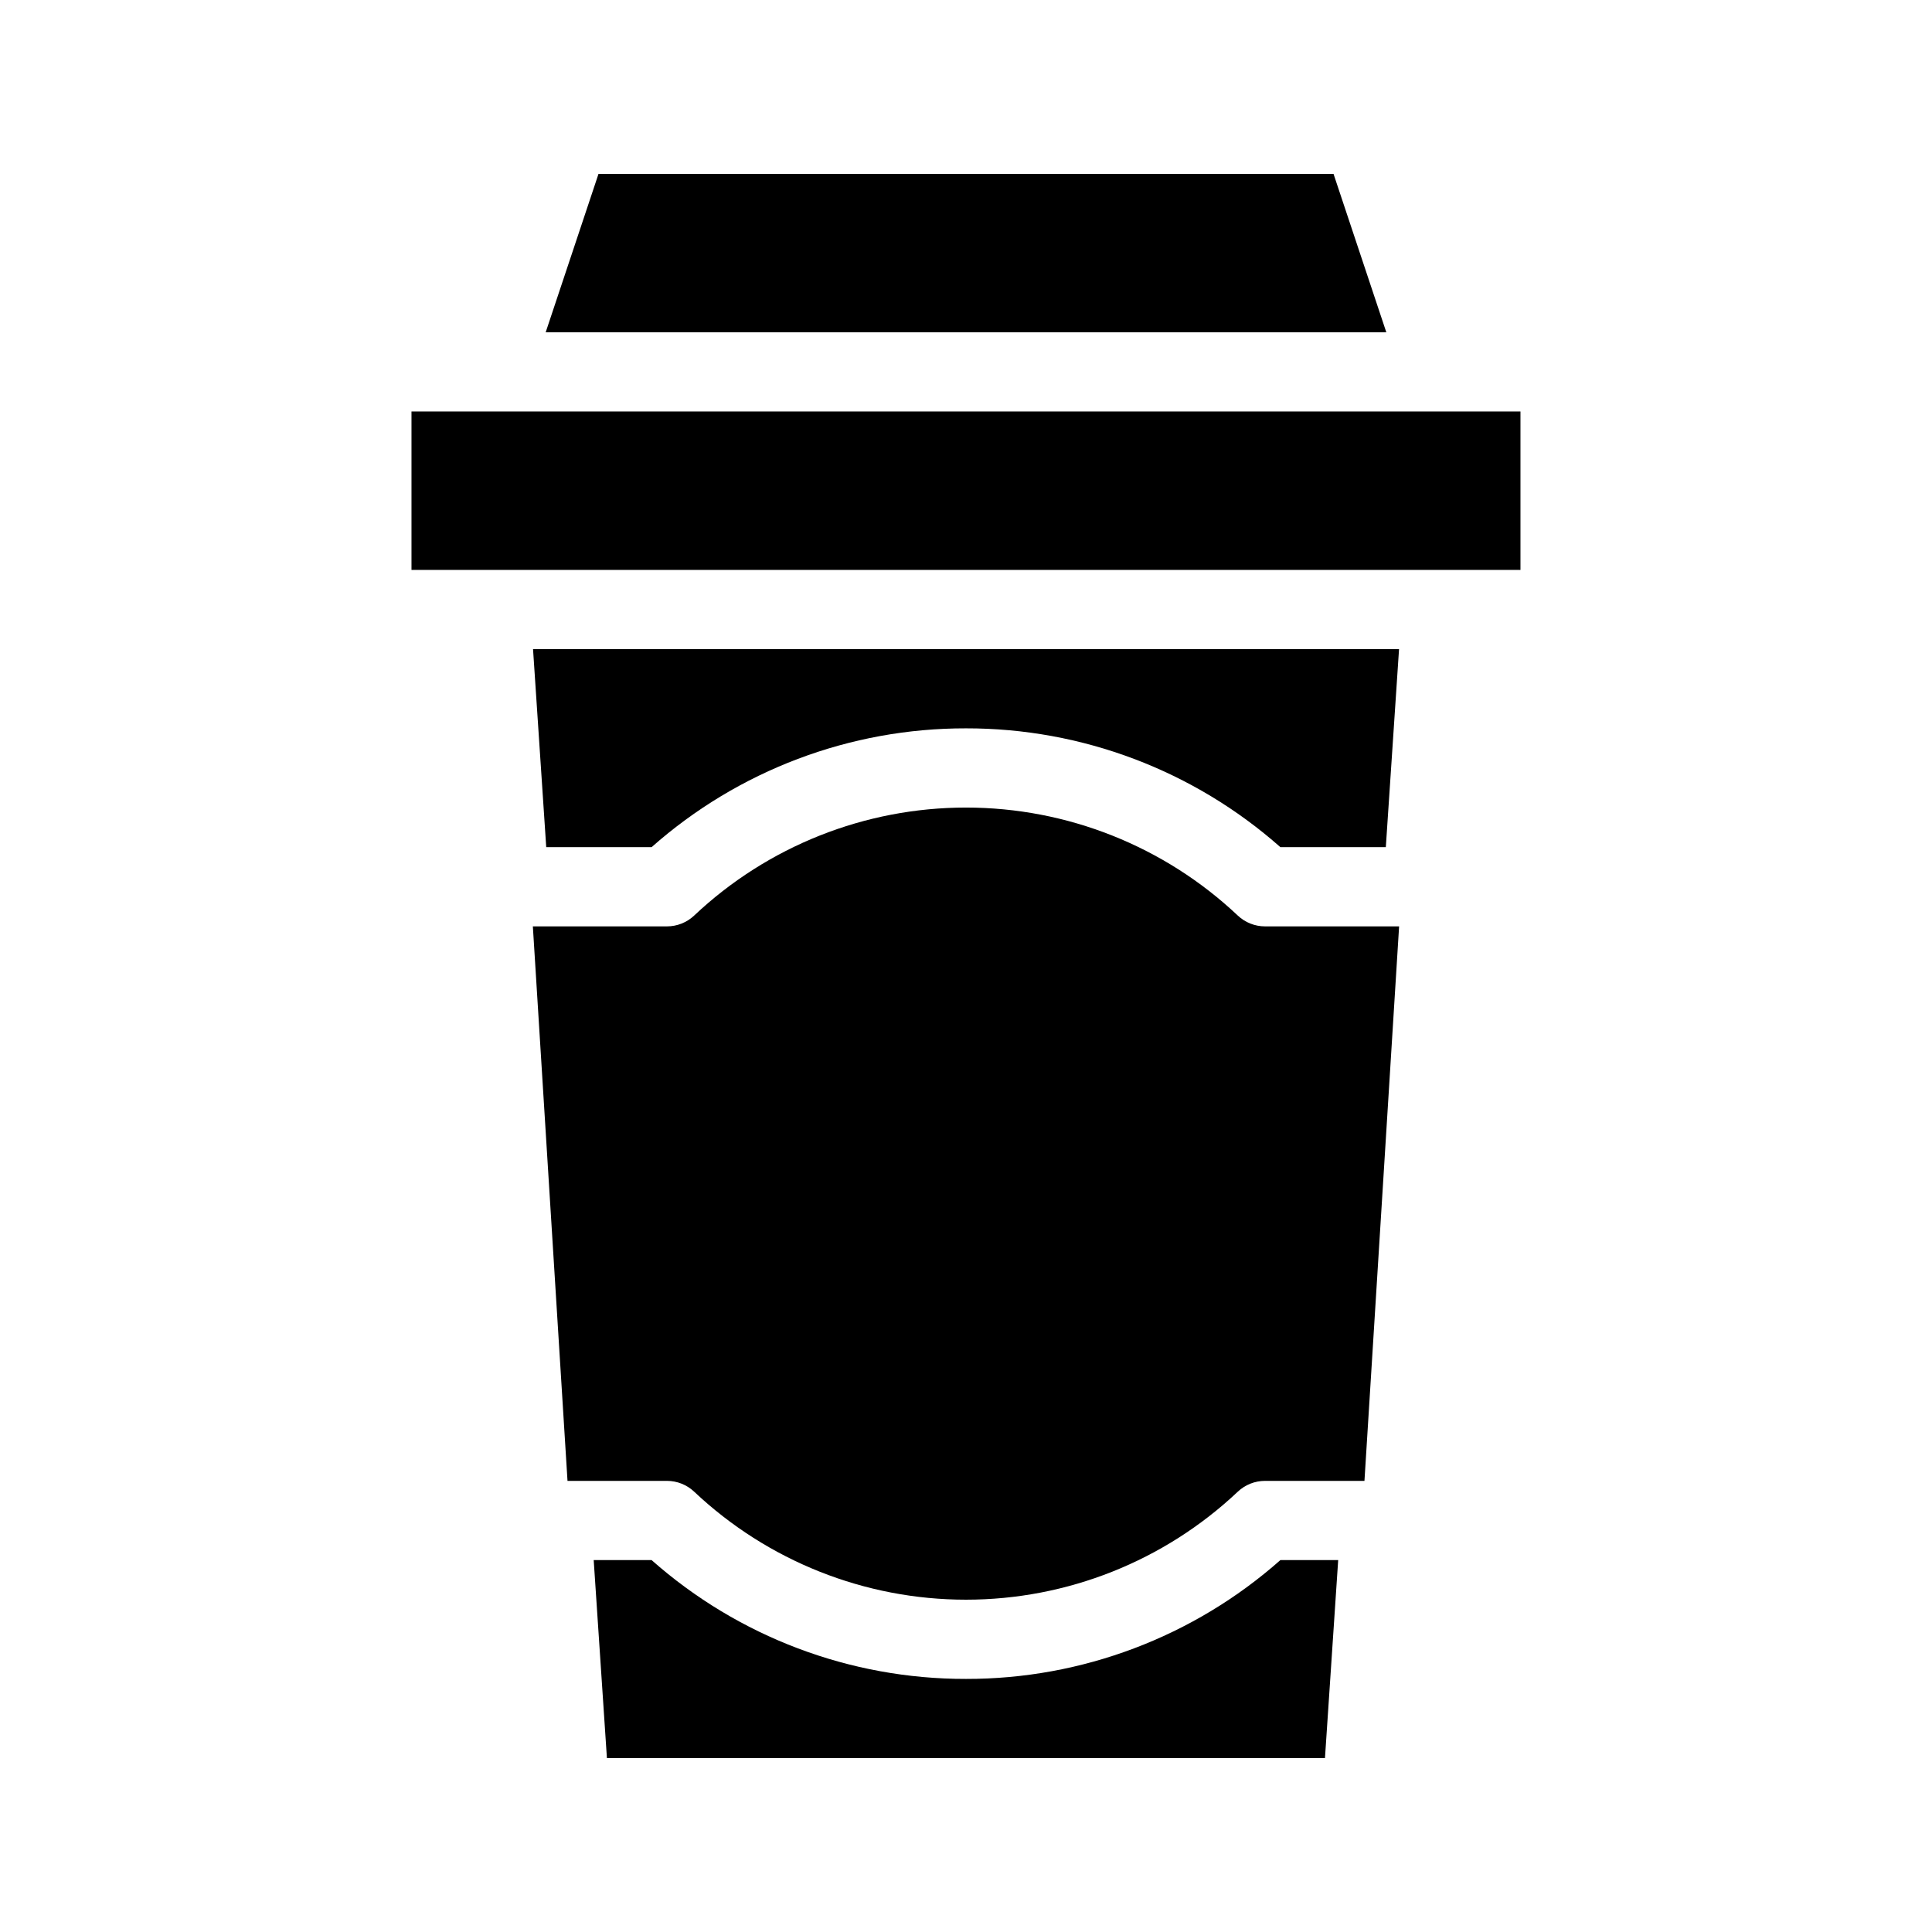 <?xml version="1.0" encoding="UTF-8"?>
<!-- Uploaded to: ICON Repo, www.iconrepo.com, Generator: ICON Repo Mixer Tools -->
<svg fill="#000000" width="800px" height="800px" version="1.1" viewBox="144 144 512 512" xmlns="http://www.w3.org/2000/svg">
 <g>
  <path d="m479.24 389.5c-2.68 0-5.262-1.027-7.211-2.867-19.48-18.383-45.25-28.621-72.031-28.621-26.785 0-52.555 10.238-72.035 28.621-1.949 1.84-4.531 2.867-7.211 2.867h-35.539l9.184 146.95 26.355-0.004c2.68 0 5.262 1.027 7.211 2.867 19.48 18.383 45.25 28.621 72.035 28.621 26.781 0 52.551-10.238 72.031-28.621 1.949-1.84 4.531-2.867 7.211-2.867h26.355l9.184-146.95z"/>
  <path d="m400 588.93c-30.691 0.055-60.336-11.148-83.32-31.488h-15.344l3.504 52.48h190.29l3.504-52.48h-15.324 0.004c-22.984 20.336-52.629 31.539-83.316 31.488z"/>
  <path d="m400 337.02c30.688-0.051 60.332 11.152 83.316 31.488h27.941l3.504-52.48h-229.5l3.496 52.48h27.918c22.984-20.34 52.629-31.543 83.32-31.488z"/>
  <path d="m302.61 190.08-14 41.984h222.78l-13.992-41.984z"/>
  <path d="m253.05 253.05h293.89v41.984h-293.89z"/>
 </g>
</svg>